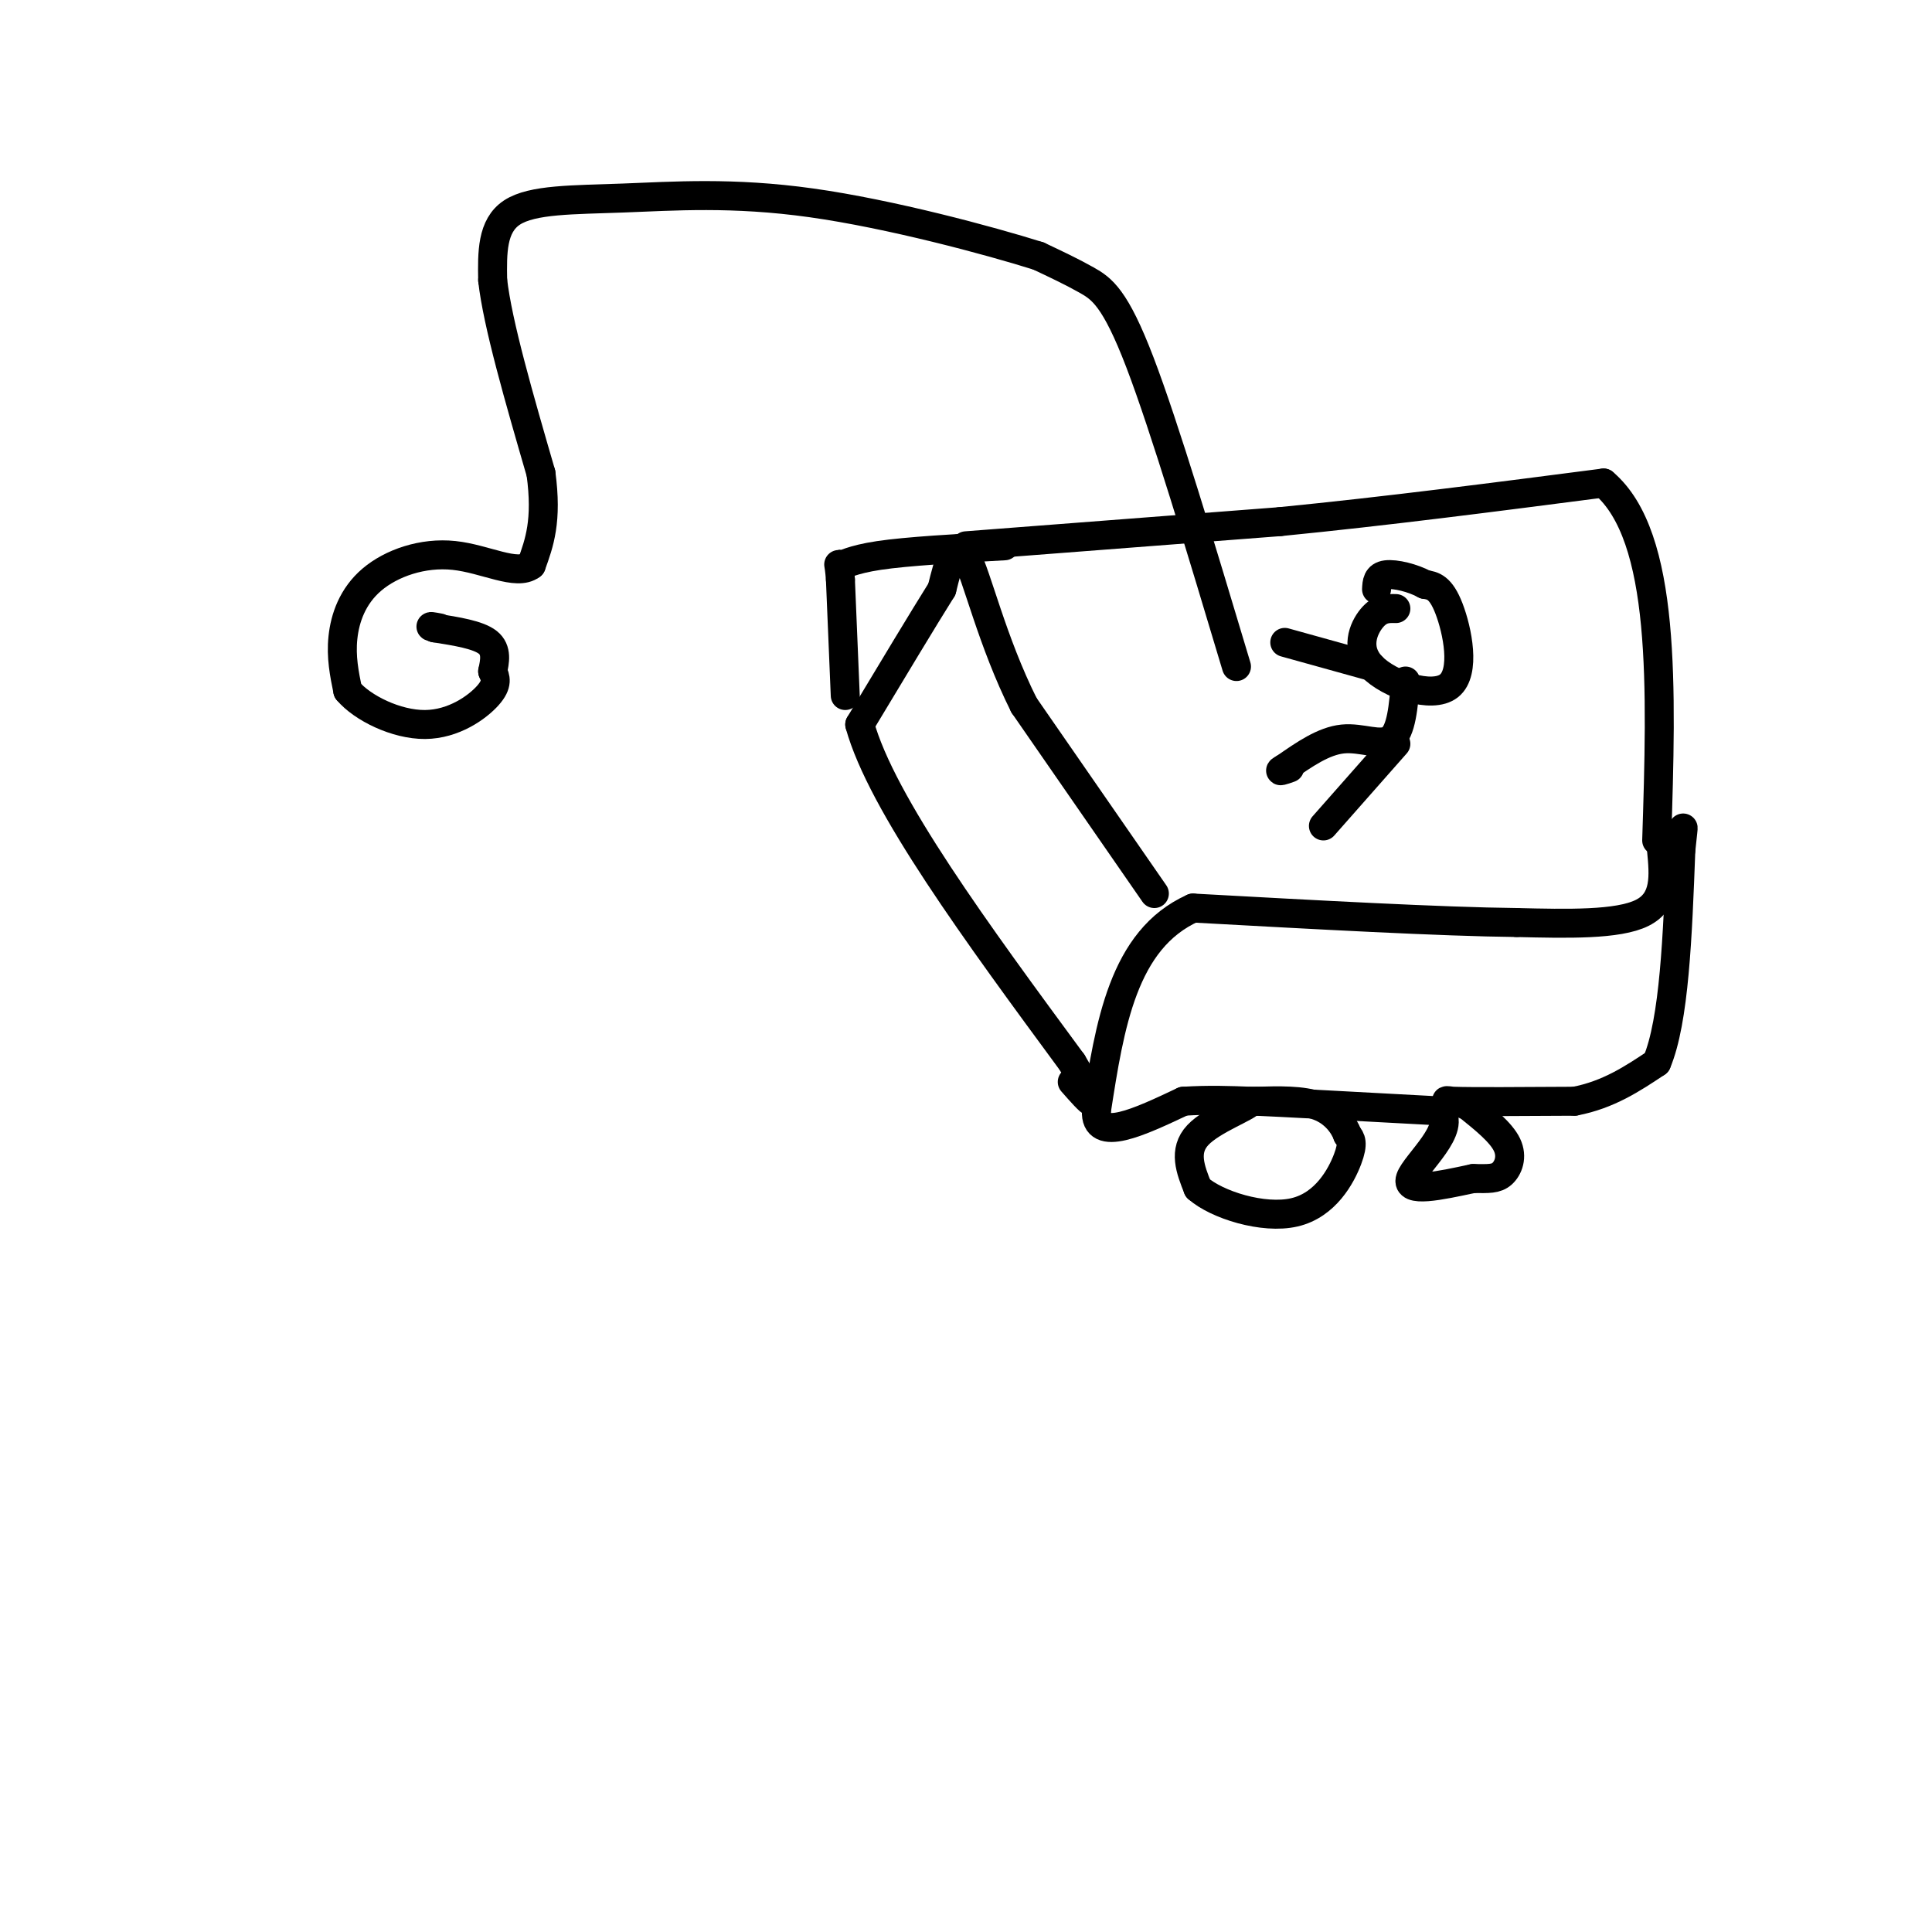 <svg viewBox='0 0 400 400' version='1.1' xmlns='http://www.w3.org/2000/svg' xmlns:xlink='http://www.w3.org/1999/xlink'><g fill='none' stroke='#000000' stroke-width='6' stroke-linecap='round' stroke-linejoin='round'><path d='M344,176c0.500,5.250 1.000,10.500 -4,13c-5.000,2.500 -15.500,2.250 -26,2'/><path d='M314,191c-15.500,-0.167 -41.250,-1.583 -67,-3'/><path d='M247,188c-14.500,6.500 -17.250,24.250 -20,42'/><path d='M227,230c-0.333,6.667 8.833,2.333 18,-2'/><path d='M245,228c5.333,-0.333 9.667,-0.167 14,0'/><path d='M259,228c-0.267,1.067 -7.933,3.733 -11,7c-3.067,3.267 -1.533,7.133 0,11'/><path d='M248,246c3.869,3.429 13.542,6.500 20,5c6.458,-1.500 9.702,-7.571 11,-11c1.298,-3.429 0.649,-4.214 0,-5'/><path d='M279,235c-0.756,-2.067 -2.644,-4.733 -6,-6c-3.356,-1.267 -8.178,-1.133 -13,-1'/><path d='M260,228c4.167,0.167 21.083,1.083 38,2'/><path d='M298,230c4.000,3.422 -5.000,10.978 -6,14c-1.000,3.022 6.000,1.511 13,0'/><path d='M305,244c3.214,0.036 4.750,0.125 6,-1c1.250,-1.125 2.214,-3.464 1,-6c-1.214,-2.536 -4.607,-5.268 -8,-8'/><path d='M304,229c-3.022,-1.467 -6.578,-1.133 -3,-1c3.578,0.133 14.289,0.067 25,0'/><path d='M326,228c7.000,-1.333 12.000,-4.667 17,-8'/><path d='M343,220c3.667,-8.667 4.333,-26.333 5,-44'/><path d='M348,176c0.833,-7.500 0.417,-4.250 0,-1'/><path d='M239,185c0.000,0.000 -27.000,-39.000 -27,-39'/><path d='M212,146c-6.644,-13.267 -9.756,-26.933 -12,-31c-2.244,-4.067 -3.622,1.467 -5,7'/><path d='M195,122c-3.667,5.833 -10.333,16.917 -17,28'/><path d='M178,150c4.500,16.333 24.250,43.167 44,70'/><path d='M222,220c7.333,12.333 3.667,8.167 0,4'/><path d='M200,113c0.000,0.000 65.000,-5.000 65,-5'/><path d='M265,108c22.000,-2.167 44.500,-5.083 67,-8'/><path d='M332,100c13.000,11.000 12.000,42.500 11,74'/><path d='M175,144c0.000,0.000 -1.000,-24.000 -1,-24'/><path d='M174,120c-0.321,-4.298 -0.625,-3.042 0,-3c0.625,0.042 2.179,-1.131 8,-2c5.821,-0.869 15.911,-1.435 26,-2'/><path d='M256,138c-7.444,-24.822 -14.889,-49.644 -20,-63c-5.111,-13.356 -7.889,-15.244 -11,-17c-3.111,-1.756 -6.556,-3.378 -10,-5'/><path d='M215,53c-10.182,-3.201 -30.636,-8.703 -47,-11c-16.364,-2.297 -28.636,-1.388 -39,-1c-10.364,0.388 -18.818,0.254 -23,3c-4.182,2.746 -4.091,8.373 -4,14'/><path d='M102,58c1.000,9.000 5.500,24.500 10,40'/><path d='M112,98c1.333,9.833 -0.333,14.417 -2,19'/><path d='M110,117c-3.002,2.340 -9.506,-1.311 -16,-2c-6.494,-0.689 -12.979,1.584 -17,5c-4.021,3.416 -5.577,7.976 -6,12c-0.423,4.024 0.289,7.512 1,11'/><path d='M72,143c3.012,3.583 10.042,7.042 16,7c5.958,-0.042 10.845,-3.583 13,-6c2.155,-2.417 1.577,-3.708 1,-5'/><path d='M102,139c0.422,-1.978 0.978,-4.422 -1,-6c-1.978,-1.578 -6.489,-2.289 -11,-3'/><path d='M90,130c-1.667,-0.500 -0.333,-0.250 1,0'/><path d='M289,126c-1.636,-0.046 -3.273,-0.093 -5,2c-1.727,2.093 -3.545,6.324 0,10c3.545,3.676 12.455,6.797 16,4c3.545,-2.797 1.727,-11.514 0,-16c-1.727,-4.486 -3.364,-4.743 -5,-5'/><path d='M295,121c-2.467,-1.356 -6.133,-2.244 -8,-2c-1.867,0.244 -1.933,1.622 -2,3'/><path d='M291,141c-0.422,5.200 -0.844,10.400 -3,12c-2.156,1.600 -6.044,-0.400 -10,0c-3.956,0.400 -7.978,3.200 -12,6'/><path d='M266,159c-1.833,1.000 -0.417,0.500 1,0'/><path d='M289,154c0.000,0.000 -15.000,17.000 -15,17'/><path d='M284,138c0.000,0.000 -18.000,-5.000 -18,-5'/></g>
</svg>